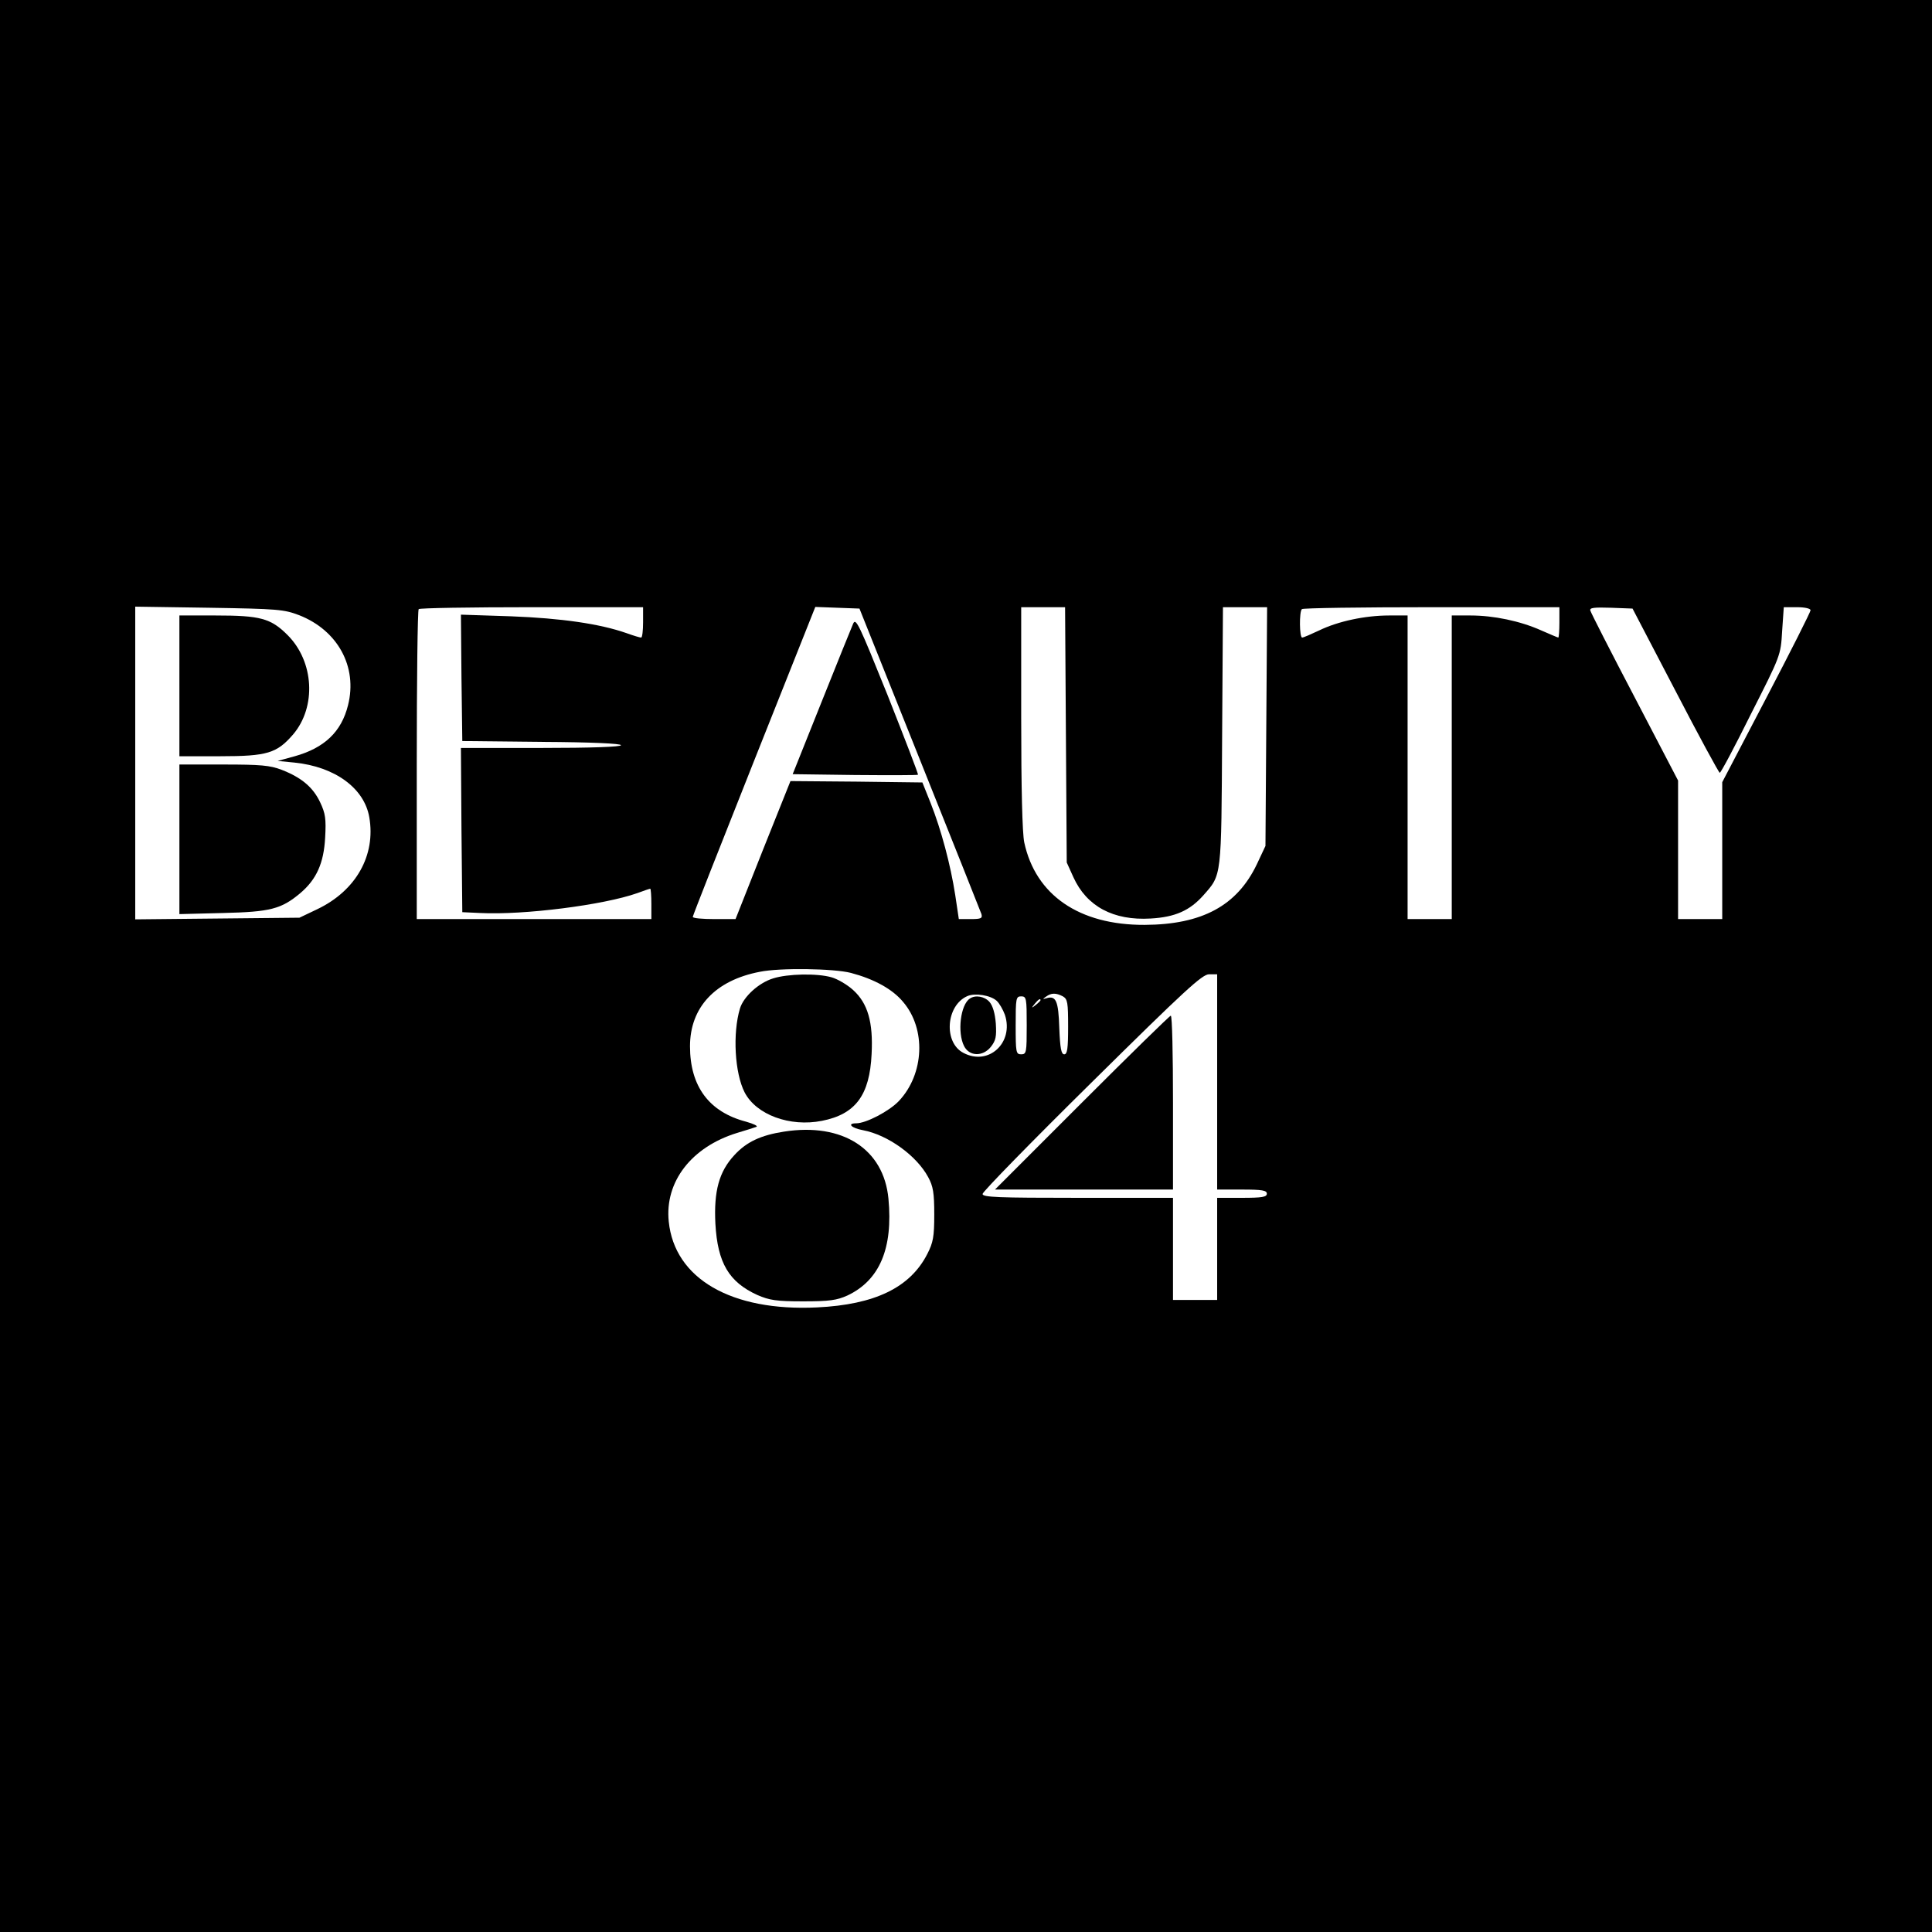 <?xml version="1.0" standalone="no"?>
<!DOCTYPE svg PUBLIC "-//W3C//DTD SVG 20010904//EN"
 "http://www.w3.org/TR/2001/REC-SVG-20010904/DTD/svg10.dtd">
<svg version="1.0" xmlns="http://www.w3.org/2000/svg"
 width="700pt" height="700pt" viewBox="0 0 700 700"
 preserveAspectRatio="xMidYMid meet">
<g transform="translate(0,700) scale(0.1,-0.1)"
fill="#000000" stroke="none">
<path d="M0 3500 l0 -3500 3500 0 3500 0 0 3500 0 3500 -3500 0 -3500 0 0
-3500z m1084 1271 c140 -55 212 -187 177 -326 -24 -97 -86 -155 -193 -185
l-62 -17 61 -6 c147 -15 253 -93 271 -198 24 -138 -48 -266 -188 -333 l-65
-31 -297 -3 -298 -3 0 566 0 567 268 -4 c249 -4 271 -6 326 -27z m1246 -26 c0
-30 -3 -55 -7 -55 -5 0 -28 7 -53 16 -97 34 -236 54 -418 61 l-182 6 2 -229 3
-229 288 -3 c180 -1 287 -6 287 -12 0 -6 -106 -10 -290 -10 l-290 0 2 -297 3
-298 65 -3 c159 -8 447 29 569 72 24 9 45 16 47 16 2 0 4 -25 4 -55 l0 -55
-425 0 -425 0 0 558 c0 307 3 562 7 565 3 4 188 7 410 7 l403 0 0 -55z m1002
-495 c120 -300 221 -553 224 -562 4 -15 -1 -18 -38 -18 l-44 0 -13 87 c-17
110 -51 237 -89 333 l-30 75 -239 3 -239 2 -100 -250 -99 -250 -77 0 c-43 0
-78 3 -78 8 0 4 100 258 222 565 l222 558 80 -3 80 -3 218 -545z m530 88 l3
-463 24 -53 c48 -106 145 -158 280 -150 89 5 142 29 191 84 67 76 65 61 68
577 l3 467 80 0 80 0 -3 -432 -3 -433 -31 -66 c-72 -151 -199 -219 -407 -220
-237 -1 -395 108 -436 299 -7 34 -11 195 -11 452 l0 400 79 0 80 0 3 -462z
m1788 407 c0 -30 -2 -55 -4 -55 -2 0 -30 12 -62 26 -76 34 -172 54 -256 54
l-68 0 0 -550 0 -550 -80 0 -80 0 0 550 0 550 -67 0 c-87 0 -185 -21 -253 -54
-30 -14 -57 -26 -62 -26 -10 0 -11 94 -1 103 3 4 215 7 470 7 l463 0 0 -55z
m420 -247 c85 -164 158 -298 161 -298 4 0 55 96 113 213 107 211 108 212 113
300 l6 87 48 0 c29 0 49 -5 49 -11 0 -6 -72 -149 -160 -317 l-160 -306 0 -248
0 -248 -80 0 -80 0 0 251 0 251 -157 301 c-87 166 -159 307 -161 315 -3 10 13
12 75 10 l78 -3 155 -297z m-2987 -1023 c83 -22 150 -58 189 -105 84 -98 77
-261 -15 -359 -35 -37 -119 -81 -155 -81 -34 0 -18 -17 25 -25 90 -17 194 -92
236 -170 18 -33 22 -57 22 -135 0 -81 -4 -102 -25 -143 -62 -122 -190 -184
-400 -194 -310 -15 -516 104 -537 311 -15 144 82 270 247 321 30 9 62 19 70
22 8 3 -9 11 -37 19 -134 35 -203 128 -203 273 0 141 91 239 253 270 73 15
268 12 330 -4z m1327 -395 l0 -390 90 0 c73 0 90 -3 90 -15 0 -12 -17 -15 -90
-15 l-90 0 0 -185 0 -185 -80 0 -80 0 0 185 0 185 -345 0 c-288 0 -345 2 -345
14 0 8 178 190 396 405 339 335 400 391 425 391 l29 0 0 -390z m-799 294 c10
-9 23 -32 30 -51 33 -101 -59 -186 -150 -138 -73 37 -64 172 14 206 28 12 84
3 106 -17z m240 16 c17 -10 19 -22 19 -110 0 -79 -3 -100 -14 -100 -11 0 -15
22 -18 95 -3 99 -12 119 -47 108 -14 -4 -14 -3 -1 6 19 14 36 14 61 1z m-131
-105 c0 -98 -1 -105 -20 -105 -19 0 -20 7 -20 105 0 98 1 105 20 105 19 0 20
-7 20 -105z m50 91 c0 -2 -8 -10 -17 -17 -16 -13 -17 -12 -4 4 13 16 21 21 21
13z"/>
<path d="M650 4515 l0 -255 148 0 c171 0 205 11 264 79 85 100 76 264 -20 360
-61 61 -99 71 -261 71 l-131 0 0 -255z"/>
<path d="M650 3959 l0 -271 158 4 c171 4 211 14 280 72 59 50 85 109 90 200 4
69 1 89 -18 129 -26 55 -68 90 -140 118 -42 16 -76 19 -210 19 l-160 0 0 -271z"/>
<path d="M3091 4740 c-6 -14 -58 -142 -115 -285 l-104 -260 225 -3 c124 -1
227 -1 229 1 2 2 -48 131 -110 288 -104 258 -115 282 -125 259z"/>
<path d="M2801 3455 c-52 -16 -107 -66 -120 -109 -27 -90 -19 -234 17 -304 42
-81 164 -126 280 -103 122 24 173 93 180 242 6 116 -14 184 -67 232 -22 20
-57 40 -78 46 -52 15 -159 13 -212 -4z"/>
<path d="M2841 2900 c-84 -13 -136 -37 -180 -85 -56 -60 -75 -131 -69 -249 8
-142 49 -211 152 -258 44 -19 68 -23 166 -23 96 0 122 4 160 21 117 55 166
171 149 351 -17 180 -166 276 -378 243z"/>
<path d="M3920 3005 l-315 -315 323 0 322 0 0 315 c0 173 -3 315 -8 315 -4 0
-149 -142 -322 -315z"/>
<path d="M3514 3382 c-34 -22 -46 -123 -21 -172 19 -38 68 -39 97 -3 18 23 21
37 18 85 -3 37 -11 64 -23 78 -18 20 -51 26 -71 12z"/>
</g>
</svg>
